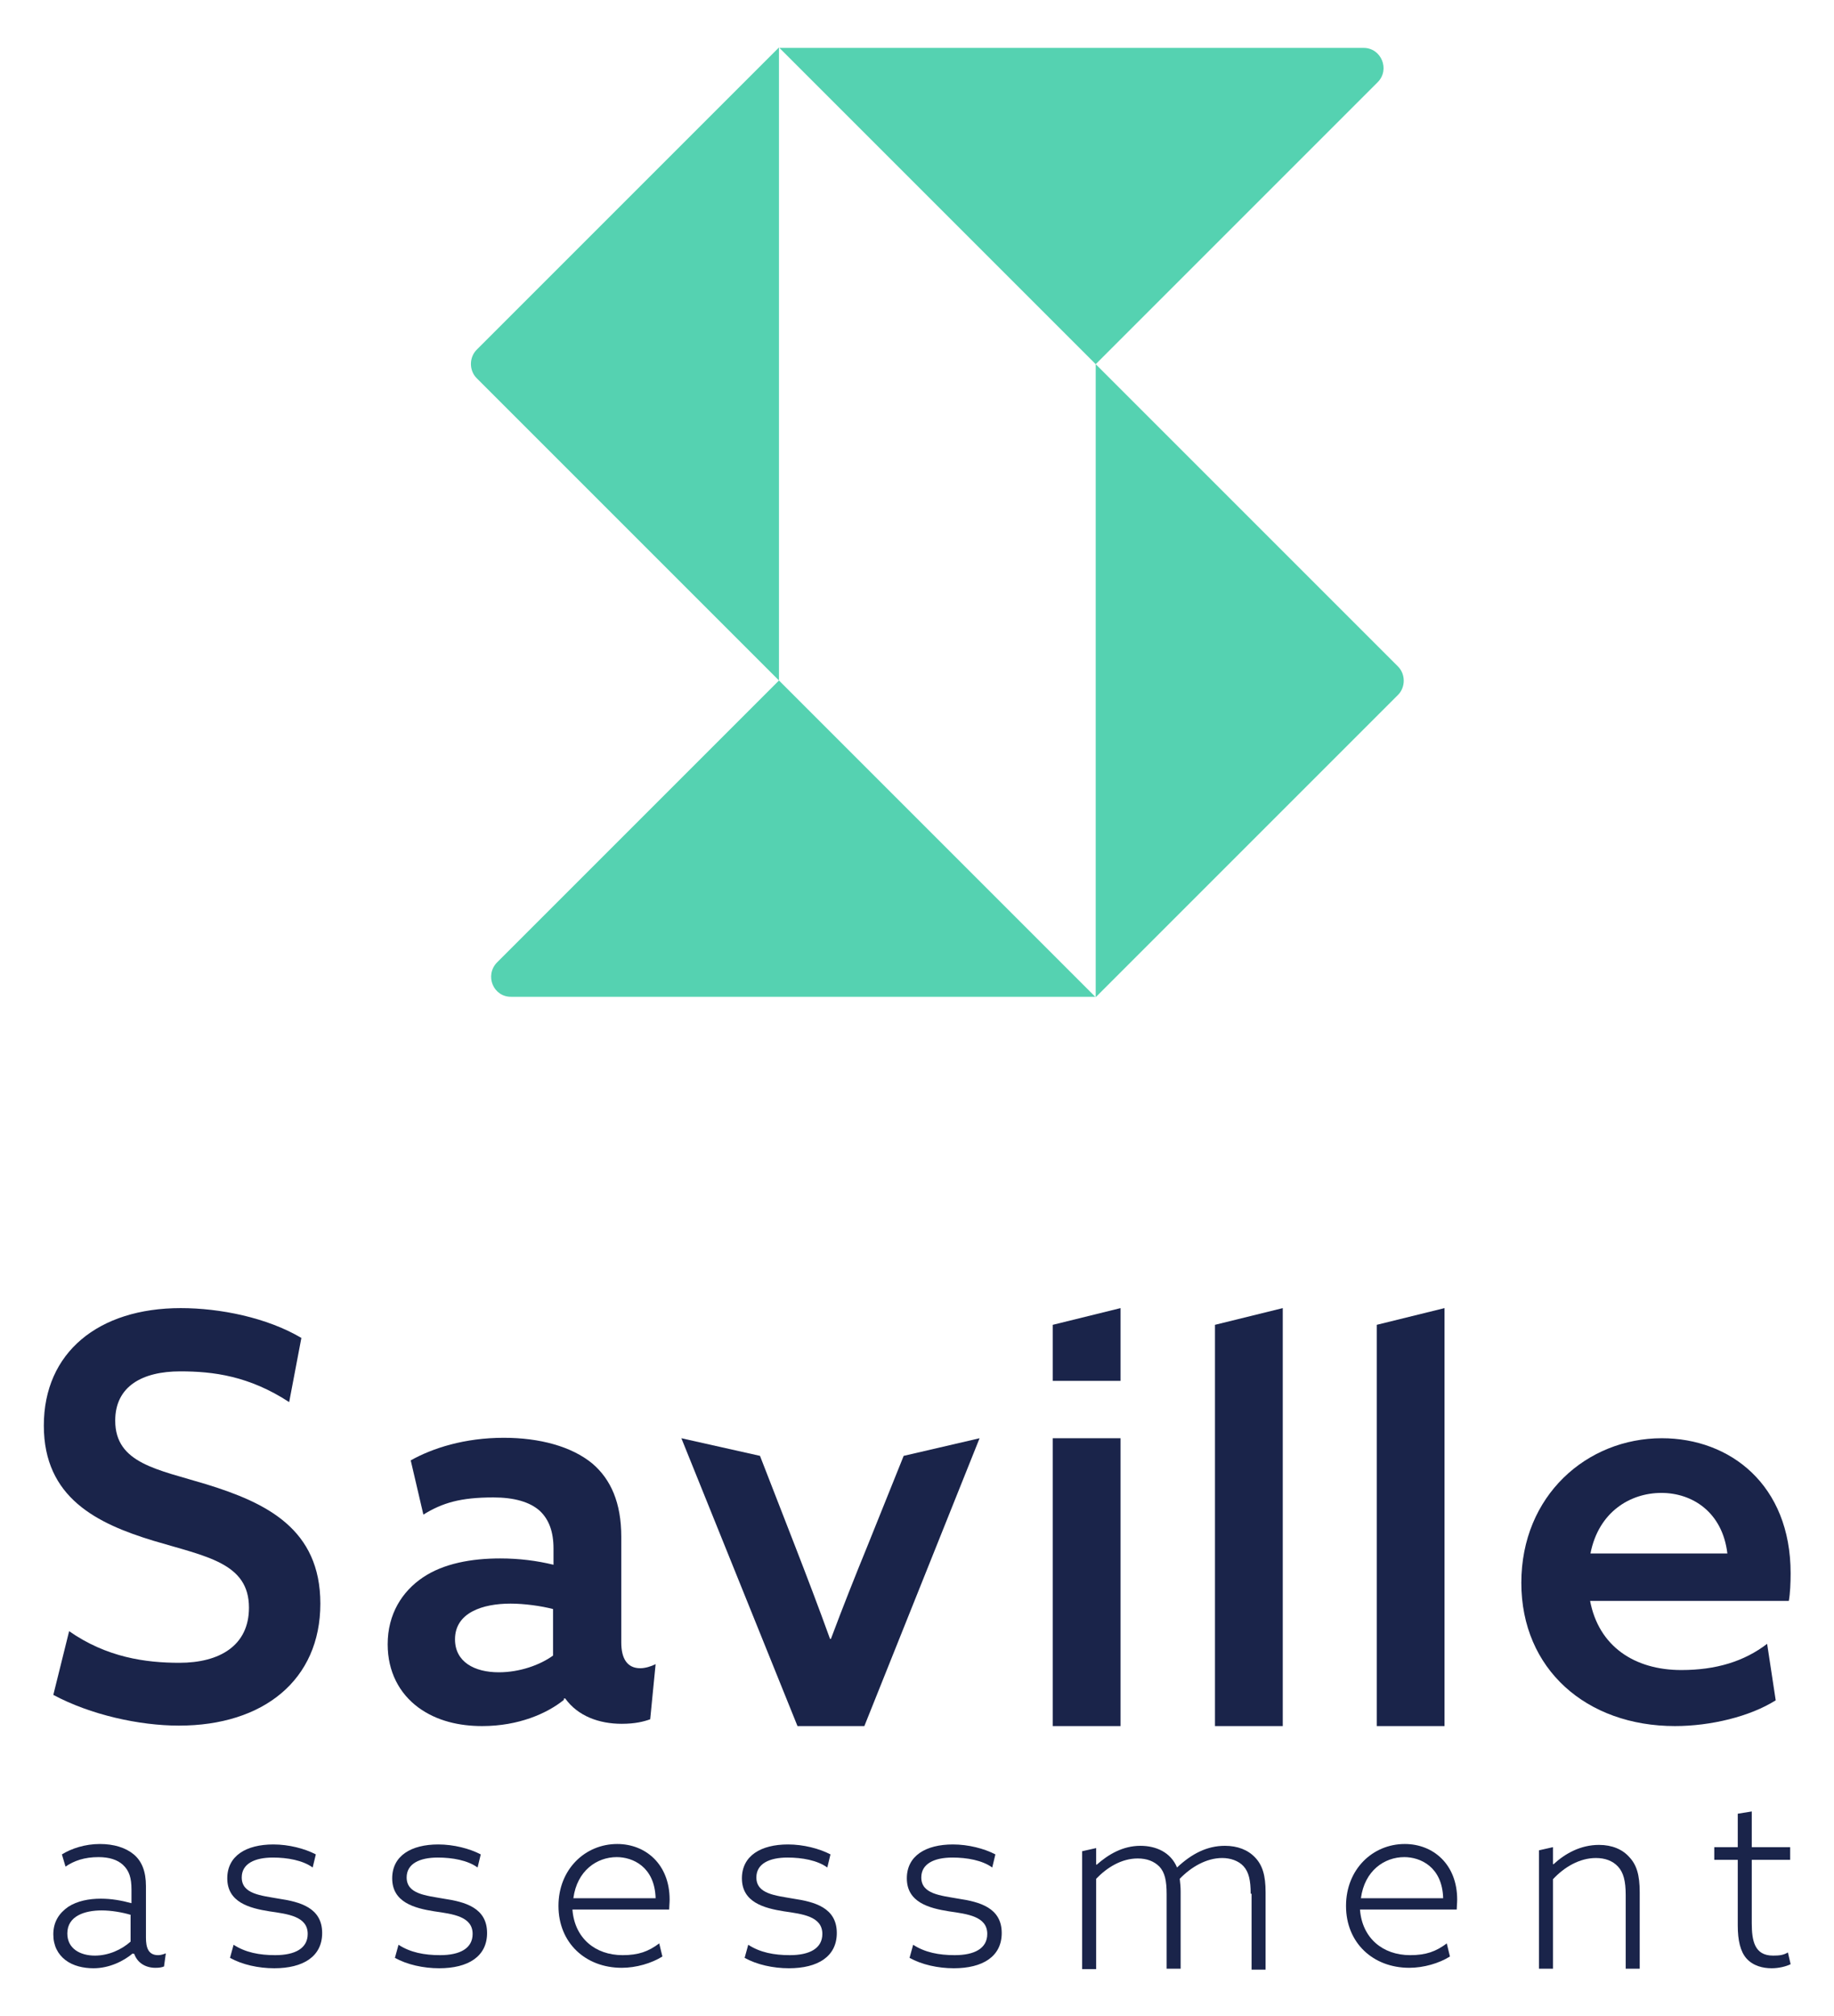 <svg xmlns="http://www.w3.org/2000/svg" xmlns:xlink="http://www.w3.org/1999/xlink" id="Layer_1" x="0px" y="0px" viewBox="0 0 405.9 446.2" style="enable-background:new 0 0 405.9 446.2;" xml:space="preserve"><style type="text/css">	.st0{fill:#55D2B1;}	.st1{fill:#1A244A;}</style><g>	<g>		<path class="st0" d="M304.9,18.2l-62.4,62.4l-70-70h129.3C305.7,10.6,307.7,15.4,304.9,18.2z"></path>		<path class="st0" d="M110,213l62.4-62.4l70,70H113.2C109.2,220.7,107.2,215.9,110,213z"></path>		<path class="st0" d="M172.4,150.6l-66.9-66.9c-1.7-1.7-1.7-4.6,0-6.3l66.9-66.9V150.6z"></path>		<path class="st0" d="M242.5,80.6l66.9,66.9c1.7,1.7,1.7,4.6,0,6.3l-66.9,66.9V80.6z"></path>	</g>	<g>		<path class="st1" d="M29.4,432.3c-2,1.7-5.2,3.3-8.7,3.3c-2.2,0-4.5-0.5-6.2-1.8c-1.7-1.3-2.7-3.2-2.7-5.7c0-2.8,1.3-4.7,3.3-6.1    c2-1.3,4.6-1.8,7.2-1.8c2.4,0,4.6,0.4,6.8,1v-3c0-2.6-0.5-4.2-1.9-5.5c-1.2-1.1-3-1.7-5.4-1.7c-3.1,0-5.4,0.8-7.3,2.1l-0.8-2.7    c2.1-1.3,5.1-2.3,8.4-2.3c3.1,0,5.7,0.8,7.5,2.3c1.8,1.5,2.7,3.8,2.7,7v11.4c0,2.2,0.5,3.9,2.7,3.9c0.6,0,1.2-0.2,1.7-0.4    l-0.4,2.9c-0.5,0.2-1,0.3-1.9,0.3c-2.2,0-4-1.1-4.7-3.1H29.4z M29,423.8c-2-0.6-4.4-1-6.5-1c-3.7,0-7.6,1.2-7.6,5.1    c0,3.4,2.9,4.9,6.1,4.9c3,0,5.9-1.3,7.9-3.1V423.8z"></path>		<path class="st1" d="M51.7,430.4c2.6,1.7,5.7,2.3,9.2,2.3c4.4,0,7.2-1.5,7.2-4.7c0-3.9-4.4-4.4-8.5-5c-4.4-0.7-9.3-2-9.3-7.3    c0-5,4.2-7.5,10.2-7.5c3.4,0,6.9,0.9,9.4,2.2l-0.7,2.9c-2.2-1.6-5.6-2.2-8.8-2.2c-4.1,0-6.9,1.4-6.9,4.4c0,3.7,4.3,4,8.2,4.7    c4.7,0.7,9.6,2,9.6,7.6c0,5.2-4.2,7.8-10.6,7.8c-3.5,0-7.1-0.8-9.8-2.3L51.7,430.4z"></path>		<path class="st1" d="M88.2,430.4c2.6,1.7,5.7,2.3,9.2,2.3c4.4,0,7.2-1.5,7.2-4.7c0-3.9-4.4-4.4-8.5-5c-4.4-0.7-9.3-2-9.3-7.3    c0-5,4.2-7.5,10.2-7.5c3.4,0,6.9,0.9,9.4,2.2l-0.7,2.9c-2.2-1.6-5.6-2.2-8.8-2.2c-4.1,0-6.9,1.4-6.9,4.4c0,3.7,4.3,4,8.2,4.7    c4.7,0.7,9.6,2,9.6,7.6c0,5.2-4.2,7.8-10.6,7.8c-3.5,0-7.1-0.8-9.8-2.3L88.2,430.4z"></path>		<path class="st1" d="M165.6,430.4c2.6,1.7,5.7,2.3,9.2,2.3c4.4,0,7.2-1.5,7.2-4.7c0-3.9-4.4-4.4-8.5-5c-4.4-0.7-9.3-2-9.3-7.3    c0-5,4.2-7.5,10.2-7.5c3.4,0,6.9,0.9,9.4,2.2l-0.7,2.9c-2.2-1.6-5.6-2.2-8.8-2.2c-4.1,0-6.9,1.4-6.9,4.4c0,3.7,4.3,4,8.2,4.7    c4.7,0.7,9.6,2,9.6,7.6c0,5.2-4.2,7.8-10.6,7.8c-3.5,0-7.1-0.8-9.8-2.3L165.6,430.4z"></path>		<path class="st1" d="M202.1,430.4c2.6,1.7,5.7,2.3,9.2,2.3c4.4,0,7.2-1.5,7.2-4.7c0-3.9-4.4-4.4-8.5-5c-4.4-0.7-9.3-2-9.3-7.3    c0-5,4.2-7.5,10.2-7.5c3.4,0,6.9,0.9,9.4,2.2l-0.7,2.9c-2.2-1.6-5.6-2.2-8.8-2.2c-4.1,0-6.9,1.4-6.9,4.4c0,3.7,4.3,4,8.2,4.7    c4.7,0.7,9.6,2,9.6,7.6c0,5.2-4.2,7.8-10.6,7.8c-3.5,0-7.1-0.8-9.8-2.3L202.1,430.4z"></path>		<path class="st1" d="M126.7,422.7c0.5,6.2,5,10,11.1,10c3.5,0,5.7-0.8,8.1-2.6l0.7,2.9c-2.4,1.5-5.8,2.5-9,2.5    c-8,0-14-5.5-14-13.7c0-8.1,5.9-13.7,13-13.7c6.3,0,11.6,4.5,11.6,12.3c0,0.8-0.1,1.6-0.1,2.2H126.7z M145.1,420.1    c-0.2-7-5.1-9.1-8.6-9.1c-4.4,0-8.8,3-9.6,9.1H145.1z"></path>		<path class="st1" d="M301,422.7c0.5,6.2,5,10,11.1,10c3.5,0,5.7-0.8,8.1-2.6l0.7,2.9c-2.4,1.5-5.8,2.5-9,2.5c-8,0-14-5.5-14-13.7    c0-8.1,5.9-13.7,13-13.7c6.3,0,11.6,4.5,11.6,12.3c0,0.8-0.1,1.6-0.1,2.2H301z M319.4,420.1c-0.2-7-5.1-9.1-8.6-9.1    c-4.4,0-8.8,3-9.6,9.1H319.4z"></path>		<path class="st1" d="M276.8,419.1c0-2.9-0.4-4.8-1.6-6.1c-1.1-1.2-2.9-1.8-4.7-1.8c-3.5,0-6.9,2-9.4,4.6c0.1,0.9,0.2,1.8,0.2,2.8    v17.1h-3.1v-16.5c0-3-0.4-4.8-1.6-6.1c-1.2-1.2-2.8-1.8-4.8-1.8c-3.6,0-6.8,2-9.2,4.5v20h-3.1v-26.1l3.1-0.7v3.6l0.1,0.1    c2.6-2.3,5.8-4.2,9.7-4.2c3.4,0,6.7,1.4,8.1,4.8c3.3-3.1,6.7-4.8,10.6-4.8c2.8,0,5.1,0.9,6.7,2.6c1.6,1.7,2.3,3.9,2.3,7.7v17.1    h-3.1V419.1z"></path>		<path class="st1" d="M340.6,409.5l3.1-0.7v3.7l0.1,0.1c2.6-2.4,6-4.3,10.1-4.3c2.9,0,5.2,1,6.7,2.7c1.6,1.7,2.3,3.9,2.3,7.8v16.9    h-3.1v-16.3c0-3.1-0.5-5-1.7-6.3c-1.2-1.3-2.9-1.9-4.9-1.9c-3.6,0-7,2-9.5,4.7v19.8h-3.1V409.5z"></path>		<path class="st1" d="M396.3,434.7c-1,0.5-2.6,0.9-4.2,0.9c-1.9,0-4.1-0.5-5.6-2.2c-1.3-1.5-1.9-3.9-1.9-7.3v-14.5h-5.2v-2.8h5.2    v-7.4l3.1-0.5v7.9h8.5v2.8h-8.5v14c0,3.9,0.6,7.2,4.7,7.2c1.4,0,2.3-0.1,3.3-0.7L396.3,434.7z"></path>	</g>	<path class="st1" d="M15.3,361c8.3,5.8,16.9,7,24.4,7c8.9,0,15.4-3.8,15.4-12.2c0-9.9-9.4-11.3-21.1-14.8   c-12.5-3.8-24.3-9.5-24.3-25.5c0-16.2,12.1-26,30.3-26c8.7,0,19.1,2.1,26.7,6.6l-2.7,14.2c-8.9-5.8-16.8-6.8-24.1-6.8   c-8.4,0-14.4,3.3-14.4,10.9c0,9.5,9.4,10.8,20.2,14.1c13.3,4.1,25.2,9.9,25.2,26.4c0,16.9-12.6,27-31.3,27   c-8.8,0-19.6-2.4-27.8-6.8L15.3,361z"></path>	<path class="st1" d="M124.8,376.2c-3.7,3-10,5.8-18.1,5.8c-5,0-10-1.1-14.1-4.1c-4.2-3.1-6.8-7.9-6.8-14c0-6.7,3.2-11.7,7.8-14.8   c4.6-3.1,10.8-4.2,17.1-4.2c4.2,0,8.1,0.5,11.8,1.4v-3.6c0-3.7-1-6.4-3-8.3c-2.2-2-5.7-3-10.3-3c-7.3,0-11.3,1.2-15.5,3.8l-2.8-12   c4.8-2.7,11.9-5,20.6-5c7.9,0,15,1.9,19.6,5.7c4.1,3.5,6.4,8.7,6.4,16.2v23.4c0,3.4,1.2,5.7,4.2,5.7c1.1,0,2.4-0.4,3.4-0.9   l-1.2,12.2c-1.4,0.5-3.3,1-6.3,1c-5,0-9.7-1.7-12.5-5.6H124.8z M122.4,356.1c-2.7-0.7-6.4-1.2-9.4-1.2c-6.2,0-12.3,2-12.3,7.9   c0,5,4.3,7.3,9.7,7.3c4.6,0,9.1-1.6,12-3.7V356.1z"></path>	<path class="st1" d="M150.8,318.3l17.4,3.9l7.7,19.8c2.6,6.7,5.2,13.5,7.8,20.7h0.2c2.7-7.2,5.2-13.5,8.1-20.6l8-19.9l16.8-3.9   L191.3,382h-14.8L150.8,318.3z"></path>	<rect x="233" y="318.3" class="st1" width="15" height="63.7"></rect>	<path class="st1" d="M268.9,293.2l15-3.7V382h-15V293.2z"></path>	<path class="st1" d="M304.7,293.2l15-3.7V382h-15V293.2z"></path>	<path class="st1" d="M351.9,354.2c1.9,10.2,9.9,15.4,20.2,15.4c7.7,0,13.9-1.9,19-5.8l1.9,12.5c-5.7,3.6-14.4,5.7-22.3,5.7   c-19.6,0-34-12.6-34-31.7c0-19.3,14.5-32,31.1-32c15.1,0,28.5,10.3,28.5,29.9c0,2-0.1,4.5-0.4,6.1H351.9z M382.3,343.8   c-1.1-9.2-7.8-13.4-14.6-13.4c-6.9,0-13.9,4.2-15.7,13.4H382.3z"></path>	<polygon class="st1" points="233,293.2 233,305.6 248,305.6 248,289.5  "></polygon></g></svg>